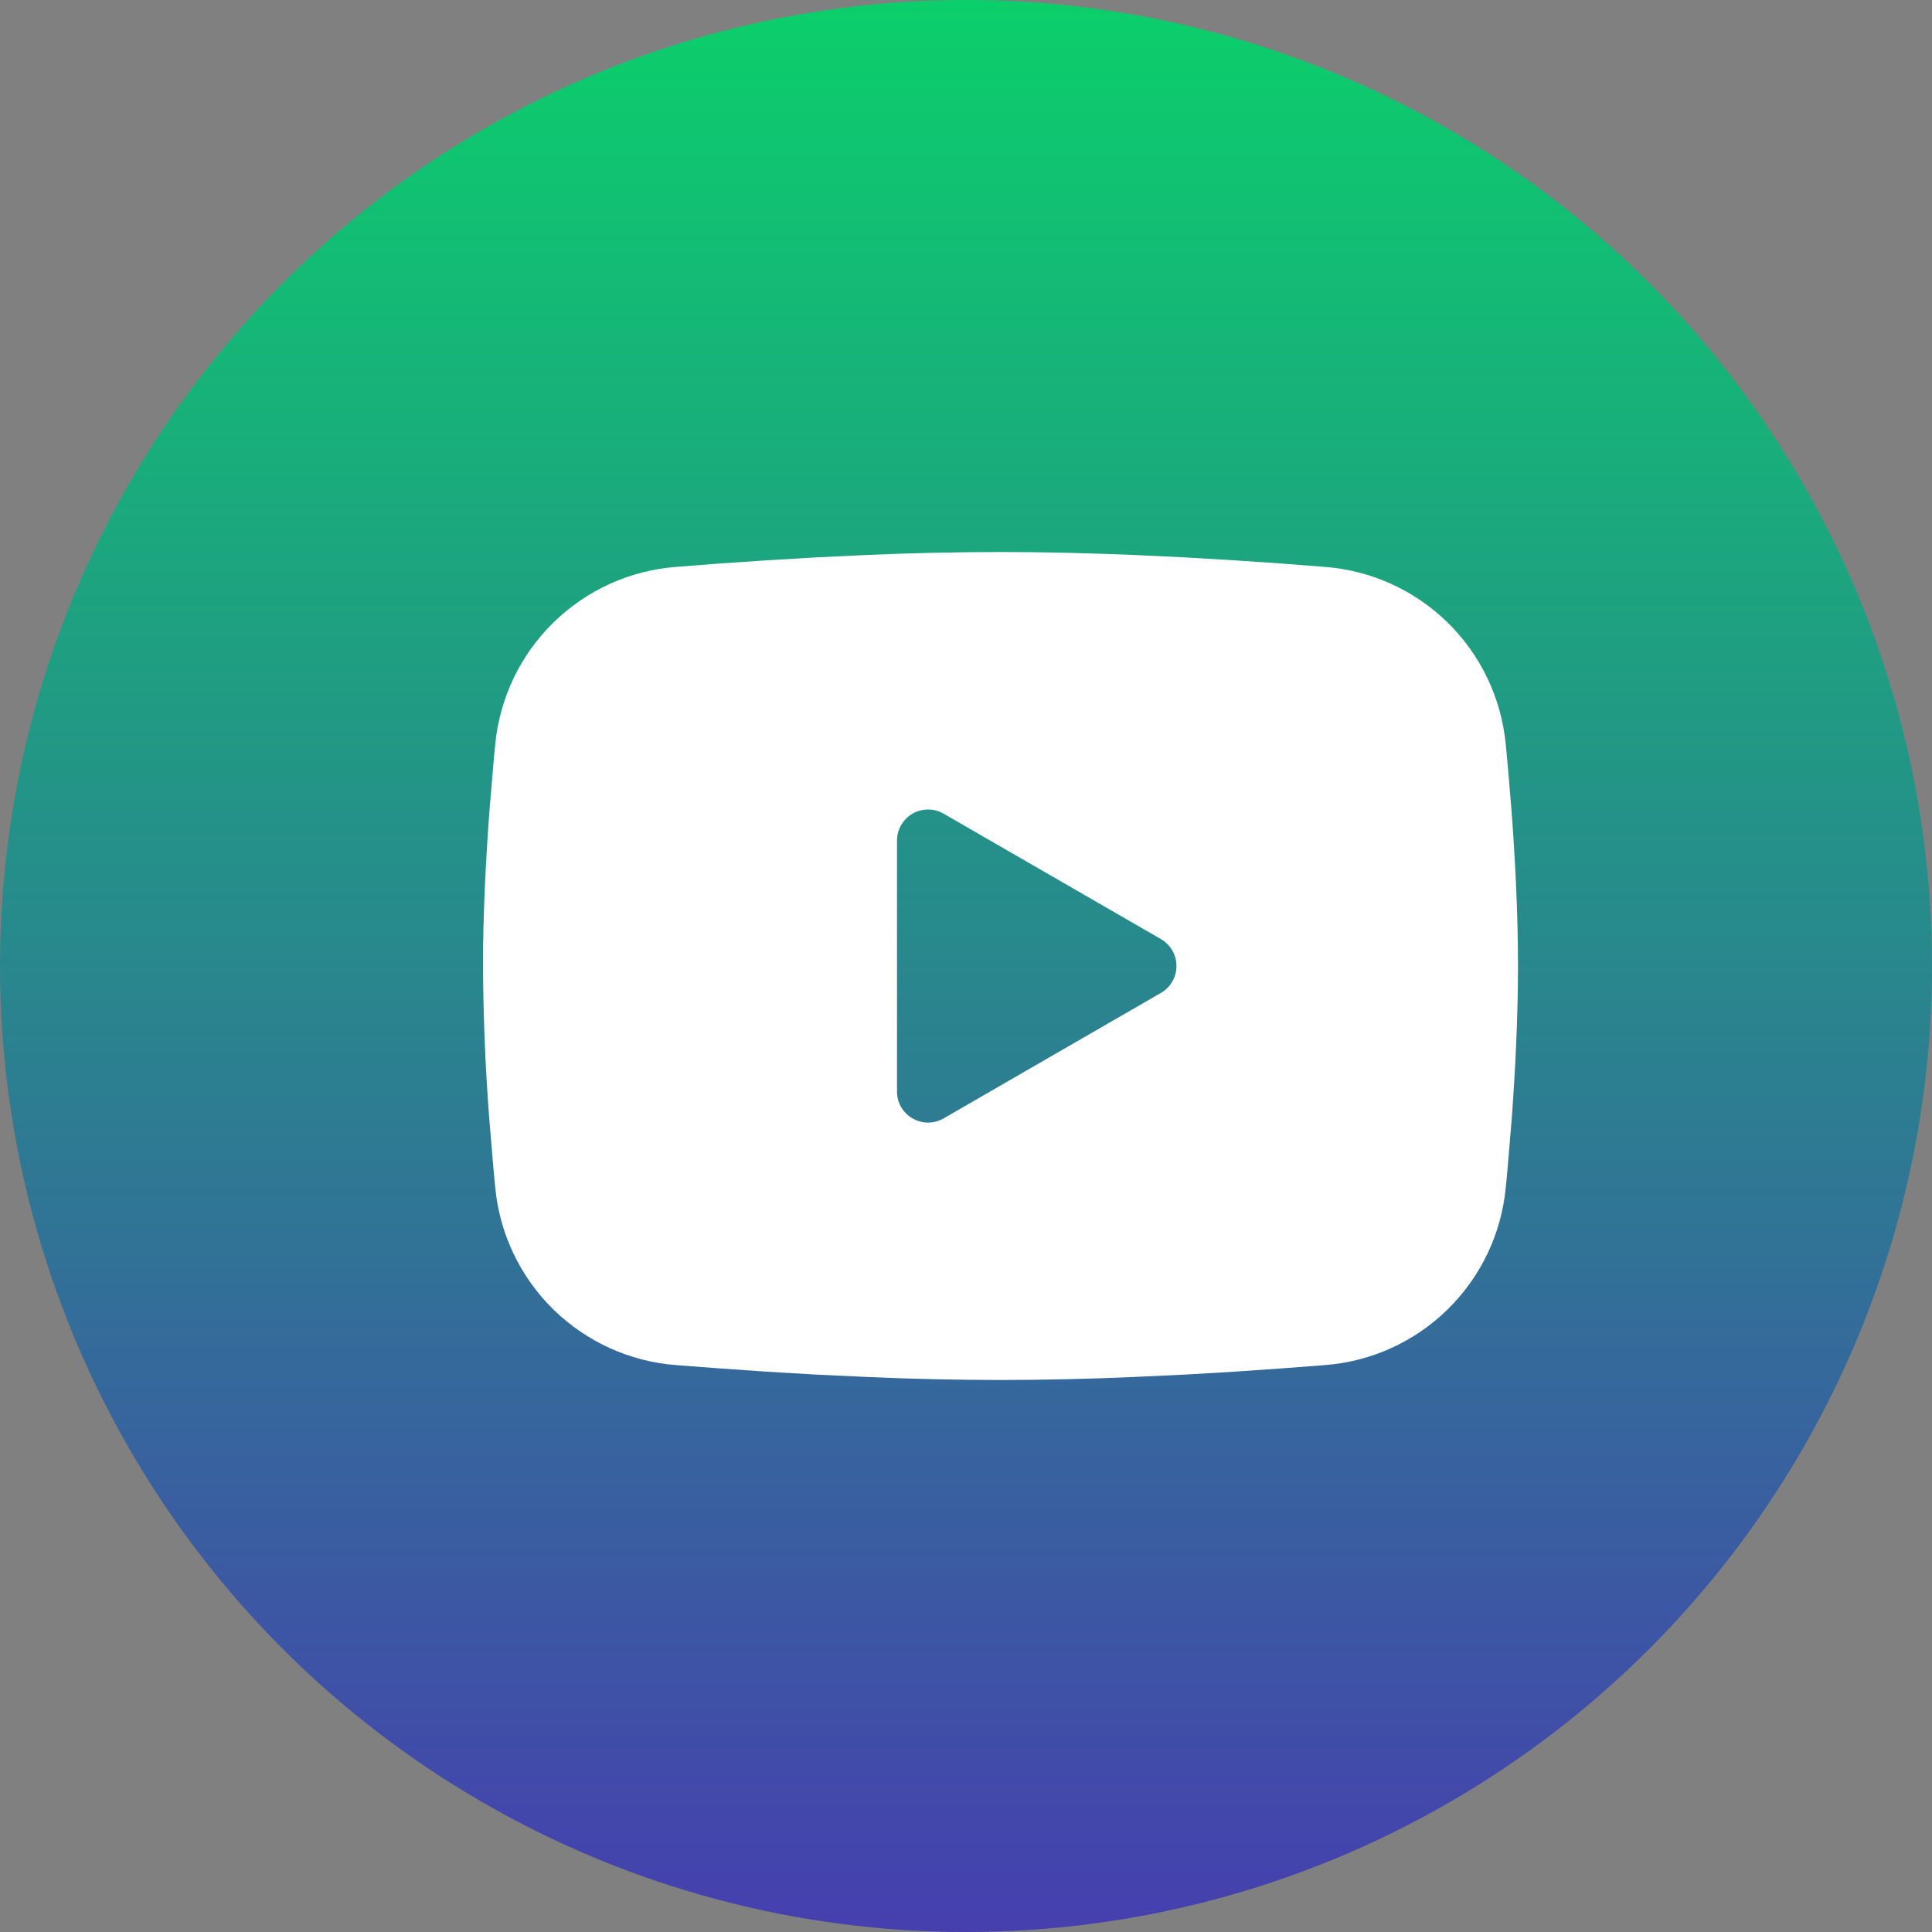 <svg width="28" height="28" viewBox="0 0 28 28" fill="none" xmlns="http://www.w3.org/2000/svg">
<rect x="0" y="0" width="28" height="28" fill="#808080" stroke="none"/>
<circle cx="14" cy="14" r="14" fill="url(#paint0_linear_1897_1068)"/>
<path fill-rule="evenodd" clip-rule="evenodd" d="M14.5 8C15.141 8 15.799 8.017 16.436 8.043L17.189 8.079L17.91 8.122L18.585 8.168L19.202 8.216C19.871 8.267 20.5 8.553 20.98 9.022C21.459 9.492 21.757 10.115 21.822 10.783L21.852 11.102L21.909 11.784C21.961 12.492 22 13.263 22 14C22 14.737 21.961 15.508 21.909 16.215L21.852 16.898C21.843 17.008 21.833 17.113 21.822 17.217C21.757 17.885 21.459 18.508 20.979 18.978C20.5 19.448 19.87 19.733 19.201 19.784L18.586 19.831L17.911 19.878L17.189 19.921L16.436 19.956C15.791 19.985 15.146 19.999 14.5 20C13.854 19.999 13.209 19.985 12.563 19.956L11.81 19.921L11.09 19.878L10.415 19.831L9.798 19.784C9.129 19.733 8.5 19.447 8.02 18.978C7.541 18.508 7.243 17.885 7.178 17.217L7.148 16.898L7.091 16.215C7.034 15.478 7.004 14.739 7 14C7 13.263 7.039 12.492 7.091 11.784L7.148 11.102C7.157 10.992 7.167 10.887 7.178 10.783C7.243 10.116 7.541 9.492 8.02 9.023C8.499 8.553 9.129 8.267 9.797 8.216L10.413 8.168L11.088 8.122L11.81 8.079L12.563 8.043C13.208 8.015 13.854 8.001 14.5 8ZM13 12.181V15.819C13 16.165 13.375 16.381 13.675 16.209L16.825 14.39C16.893 14.351 16.951 14.294 16.99 14.225C17.03 14.157 17.05 14.079 17.05 14C17.05 13.921 17.03 13.843 16.99 13.775C16.951 13.706 16.893 13.649 16.825 13.61L13.675 11.792C13.607 11.752 13.529 11.732 13.45 11.732C13.371 11.732 13.293 11.752 13.225 11.792C13.156 11.832 13.1 11.889 13.06 11.957C13.021 12.025 13 12.103 13 12.182V12.181Z" fill="white"/>
<defs>
<linearGradient id="paint0_linear_1897_1068" x1="14" y1="0" x2="14" y2="28" gradientUnits="userSpaceOnUse">
<stop stop-color="#0BCF6B"/>
<stop offset="1" stop-color="#463FAF"/>
</linearGradient>
</defs>
</svg>
